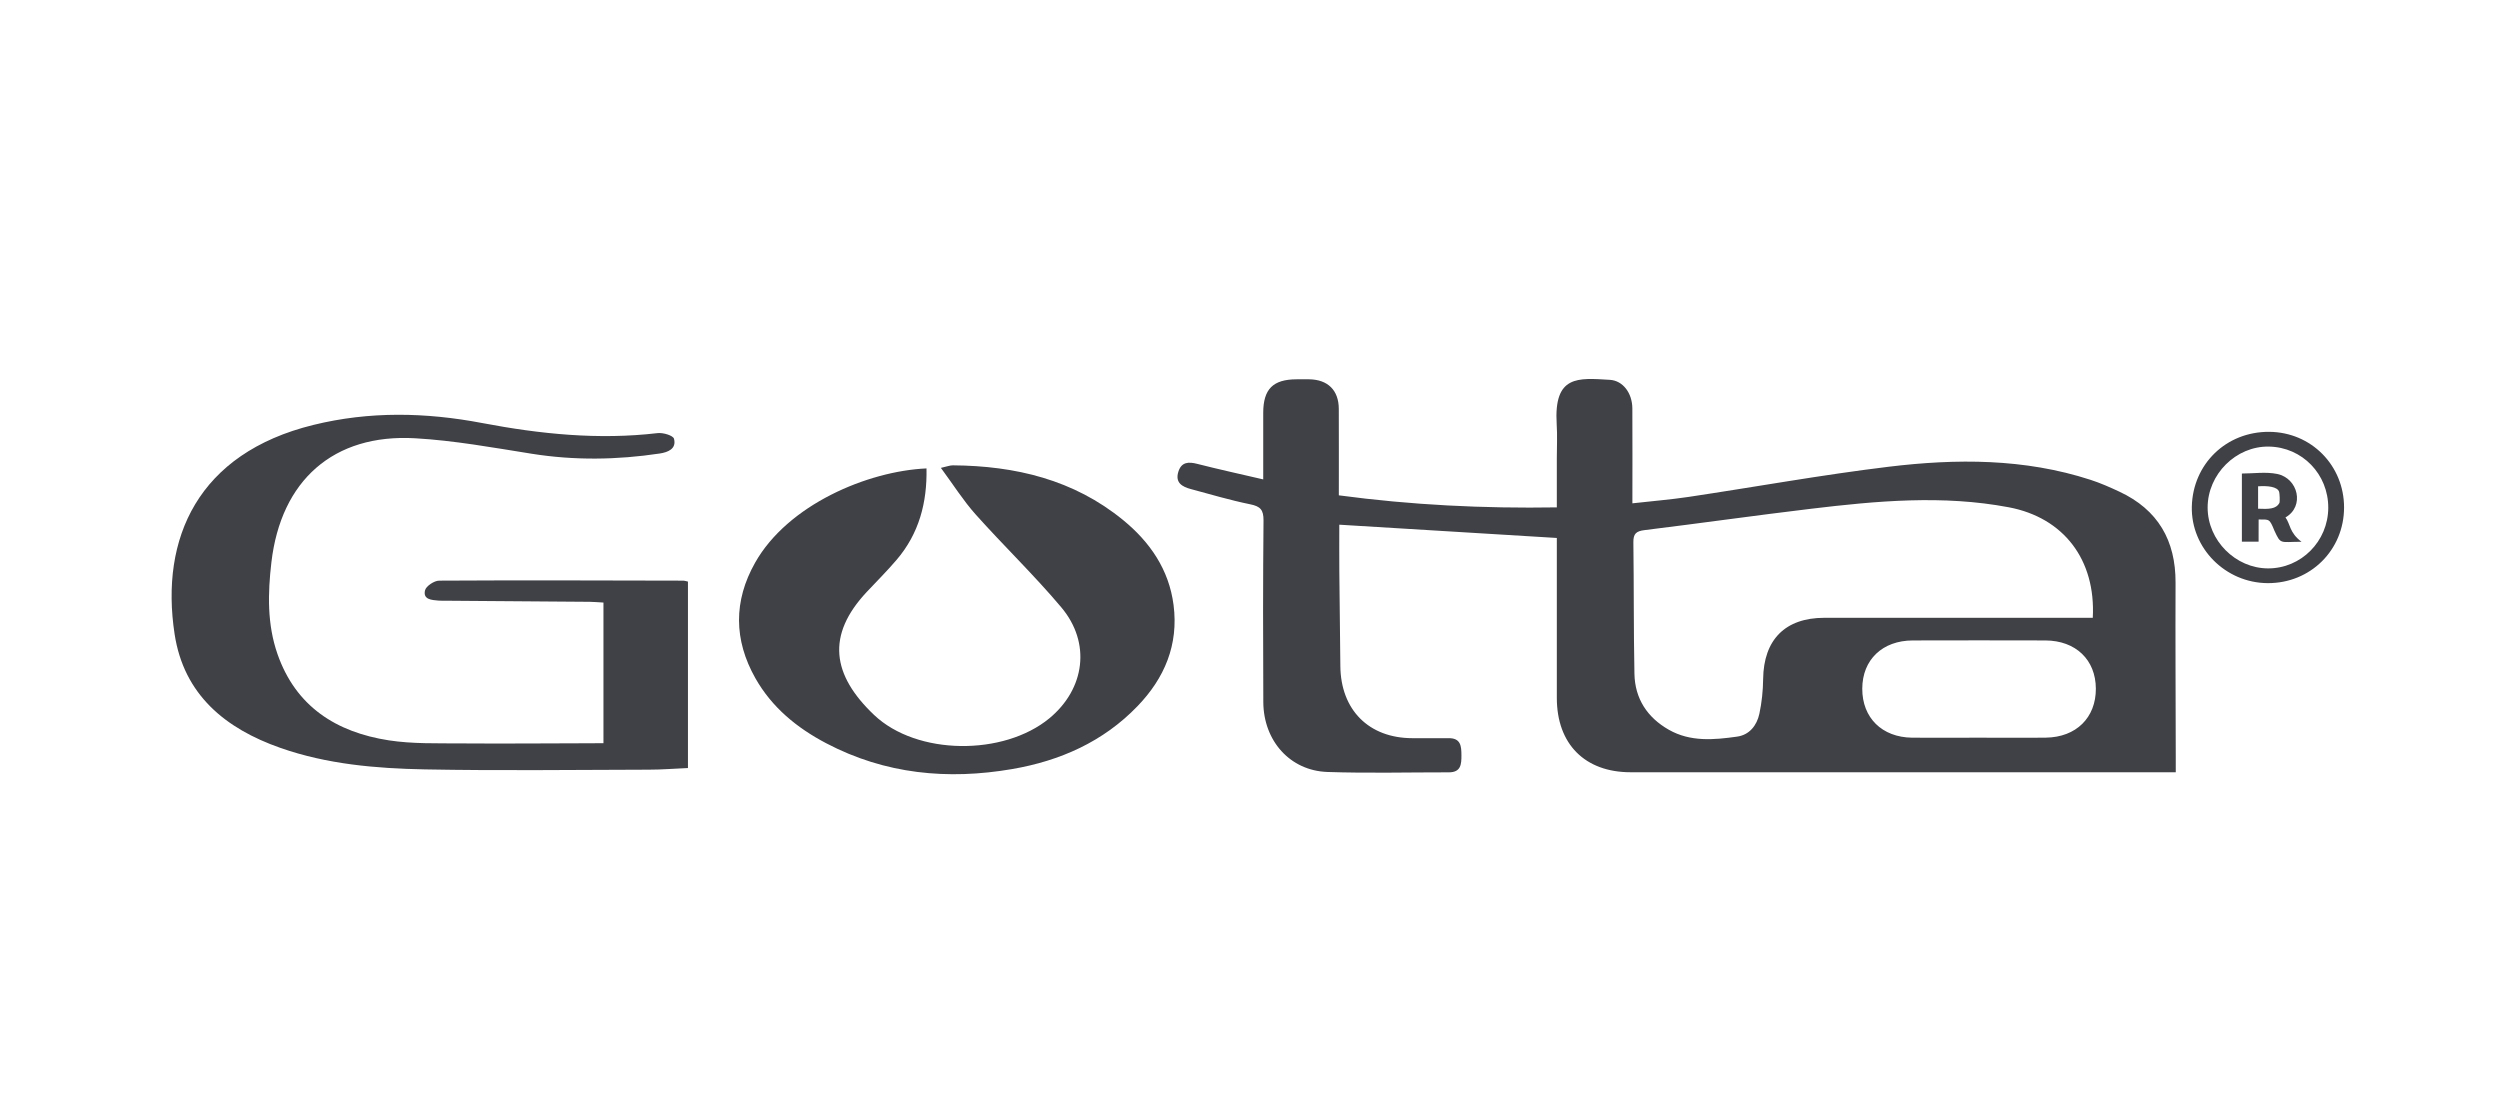 <?xml version="1.0" encoding="utf-8"?>
<!-- Generator: Adobe Illustrator 25.1.0, SVG Export Plug-In . SVG Version: 6.00 Build 0)  -->
<svg version="1.1" id="Capa_1" xmlns="http://www.w3.org/2000/svg" xmlns:xlink="http://www.w3.org/1999/xlink" x="0px" y="0px"
	 viewBox="0 0 610.36 267.94" style="enable-background:new 0 0 610.36 267.94;" xml:space="preserve">
<style type="text/css">
	.st0{fill-rule:evenodd;clip-rule:evenodd;fill:#404147;}
	.st1{fill:#404147;}
</style>
<g id="WZLZhu_3_">
	<g>
		<path class="st1" d="M531.2,188.54c-1.52,0-2.62,0-3.73,0c-43.12,0-86.24,0-129.36,0c-11.18,0-18.02-6.89-18.02-18.14
			c0-12.03,0-24.07,0-36.1c0-1.1,0-2.2,0-2.96c-17.78-1.09-35.29-2.16-53.11-3.24c0,3.66-0.03,7.62,0.01,11.57
			c0.07,7.64,0.19,15.29,0.25,22.93c0.09,10.71,6.94,17.6,17.57,17.62c2.96,0,5.91,0.03,8.87,0c2.96-0.03,3.11,1.93,3.12,4.15
			c0.01,2.22-0.11,4.19-3.07,4.19c-9.89-0.01-19.78,0.25-29.66-0.09c-9.1-0.31-15.59-7.59-15.64-17.05
			c-0.08-14.79-0.09-29.58,0.05-44.36c0.02-2.59-0.77-3.44-3.24-3.94c-4.87-0.99-9.66-2.42-14.47-3.71
			c-2.15-0.57-3.92-1.56-3.08-4.25c0.76-2.41,2.5-2.46,4.66-1.9c5.2,1.33,10.44,2.47,16.06,3.78c0-5.72-0.02-11,0-16.28
			c0.02-5.79,2.39-8.14,8.16-8.16c1.02,0,2.04-0.01,3.06,0c4.56,0.07,7.21,2.67,7.23,7.21c0.03,6.92,0.01,13.85,0.01,21.12
			c17.74,2.37,35.25,3.23,53.22,2.94c0-4.11,0-8.05,0-11.99c0-2.75,0.15-5.52-0.03-8.26c-0.76-12.11,5.21-11.35,12.97-10.89
			c3.22,0.19,5.48,3.26,5.5,6.98c0.05,7.53,0.01,15.06,0.01,23.17c4.91-0.55,9.32-0.91,13.69-1.56c16.3-2.44,32.53-5.39,48.88-7.37
			c16.55-2,33.15-2.05,49.3,3.2c2.41,0.78,4.75,1.82,7.04,2.89c9.4,4.4,13.74,11.9,13.7,22.21c-0.06,14.18,0.03,28.35,0.05,42.53
			C531.21,185.86,531.2,186.98,531.2,188.54z M510.94,150.83c0.77-14.18-7.12-24.45-20.5-26.98c-16.13-3.05-32.26-1.56-48.35,0.37
			c-13.53,1.62-27.03,3.54-40.56,5.2c-2.05,0.25-2.78,0.87-2.75,2.98c0.14,10.7,0.05,21.41,0.26,32.11
			c0.12,6.07,3.14,10.66,8.39,13.65c5.27,3,11.02,2.48,16.68,1.68c3-0.42,4.82-2.73,5.43-5.58c0.59-2.76,0.89-5.64,0.92-8.47
			c0.12-9.61,5.37-14.95,14.93-14.96c20.69-0.01,41.38,0,62.06,0C508.55,150.83,509.65,150.83,510.94,150.83z M483.01,180.1
			c5.5,0,10.99,0.06,16.49-0.01c7.39-0.1,12.21-4.88,12.19-11.95c-0.02-7.05-4.9-11.75-12.33-11.78c-10.79-0.03-21.58-0.03-32.36,0
			c-7.44,0.02-12.32,4.72-12.34,11.77c-0.02,7.1,4.8,11.88,12.17,11.97C472.23,180.15,477.62,180.1,483.01,180.1z"/>
		<path class="st1" d="M147.33,181.44c0-11.56,0-22.82,0-34.33c-1.33-0.07-2.32-0.17-3.31-0.18c-11.82-0.1-23.64-0.18-35.46-0.27
			c-0.51,0-1.02,0.01-1.53-0.03c-1.65-0.14-3.78-0.25-3.27-2.48c0.23-1.04,2.25-2.39,3.46-2.39c19.88-0.12,39.76-0.04,59.64,0
			c0.29,0,0.58,0.12,1.1,0.23c0,15.12,0,30.26,0,45.52c-3.28,0.14-6.42,0.4-9.56,0.4c-18.24,0.04-36.49,0.28-54.73-0.07
			c-11.9-0.23-23.81-1.25-35.19-5.24c-13.47-4.72-23.59-12.99-25.85-27.78c-3.58-23.4,5.69-44.16,33.89-51.08
			c13.71-3.37,27.42-3.08,41.2-0.46c14.16,2.69,28.4,4.16,42.84,2.46c1.32-0.16,3.77,0.58,3.99,1.37c0.67,2.47-1.49,3.31-3.47,3.61
			c-10.43,1.57-20.85,1.72-31.32,0.05c-9.43-1.5-18.9-3.23-28.41-3.77c-19.95-1.14-32.77,10.31-35.09,30.3
			c-0.88,7.57-1.05,15.08,1.48,22.36c4.48,12.87,14.39,19.11,27.19,21.09c5.79,0.89,11.78,0.7,17.67,0.75
			c10.7,0.08,21.41-0.02,32.11-0.04C145.6,181.43,146.49,181.44,147.33,181.44z"/>
		<path class="st1" d="M226.2,114.36c0.17,8.32-1.81,15.9-7.3,22.32c-2.31,2.71-4.84,5.23-7.28,7.83
			c-9.94,10.6-8.49,20.28,1.77,30.03c10.47,9.95,31.66,10.03,42.81,0.83c8.7-7.19,10.21-18.42,2.91-27.09
			c-6.61-7.86-14.06-15.01-20.91-22.68c-3.02-3.38-5.47-7.28-8.49-11.37c1.46-0.32,2.2-0.63,2.94-0.62
			c15.24,0.12,29.49,3.49,41.55,13.36c6.56,5.37,11.21,12.1,12.32,20.76c1.24,9.69-2.19,17.82-8.82,24.69
			c-8.37,8.69-18.9,13.33-30.57,15.34c-15.74,2.71-31.03,1.26-45.4-6.29c-7.17-3.76-13.28-8.76-17.31-15.89
			c-5.28-9.34-5.35-18.86-0.06-28.21C192.34,123.24,211.77,115.02,226.2,114.36z"/>
		<path class="st1" d="M554,105.43c10.25,0.06,18.3,8.19,18.29,18.48c-0.01,10.38-8.21,18.51-18.64,18.46
			c-10.32-0.05-18.75-8.54-18.53-18.66C535.36,113.27,543.52,105.37,554,105.43z M568.43,124c0.04-8.22-6.34-14.82-14.47-14.97
			c-8.06-0.15-15,6.77-14.98,14.92c0.02,8,6.81,14.81,14.76,14.82C561.8,138.79,568.39,132.17,568.43,124z"/>
		<path class="st1" d="M561.9,132.27c-5.32,0.01-5.01,0.75-6.62-2.72c-1.21-2.95-1.21-2.72-3.85-2.72c0,0.79-0.01,3.79-0.01,5.42
			c-1.19,0-2.78,0-4.08,0c0-5.49,0-10.95,0-16.64c2.86,0,5.84-0.46,8.6,0.1c5.15,1.05,6.79,7.91,2.04,10.62
			C559.18,127.9,558.91,130.05,561.9,132.27z M551.3,124.2c2.64,0.13,4.4,0.06,5.19-1.37c0.18-0.33,0.06-2.41-0.05-2.74
			c-0.41-1.29-2.82-1.52-5.14-1.36C551.3,120.84,551.3,122.14,551.3,124.2z"/>
	</g>
</g>
</svg>
